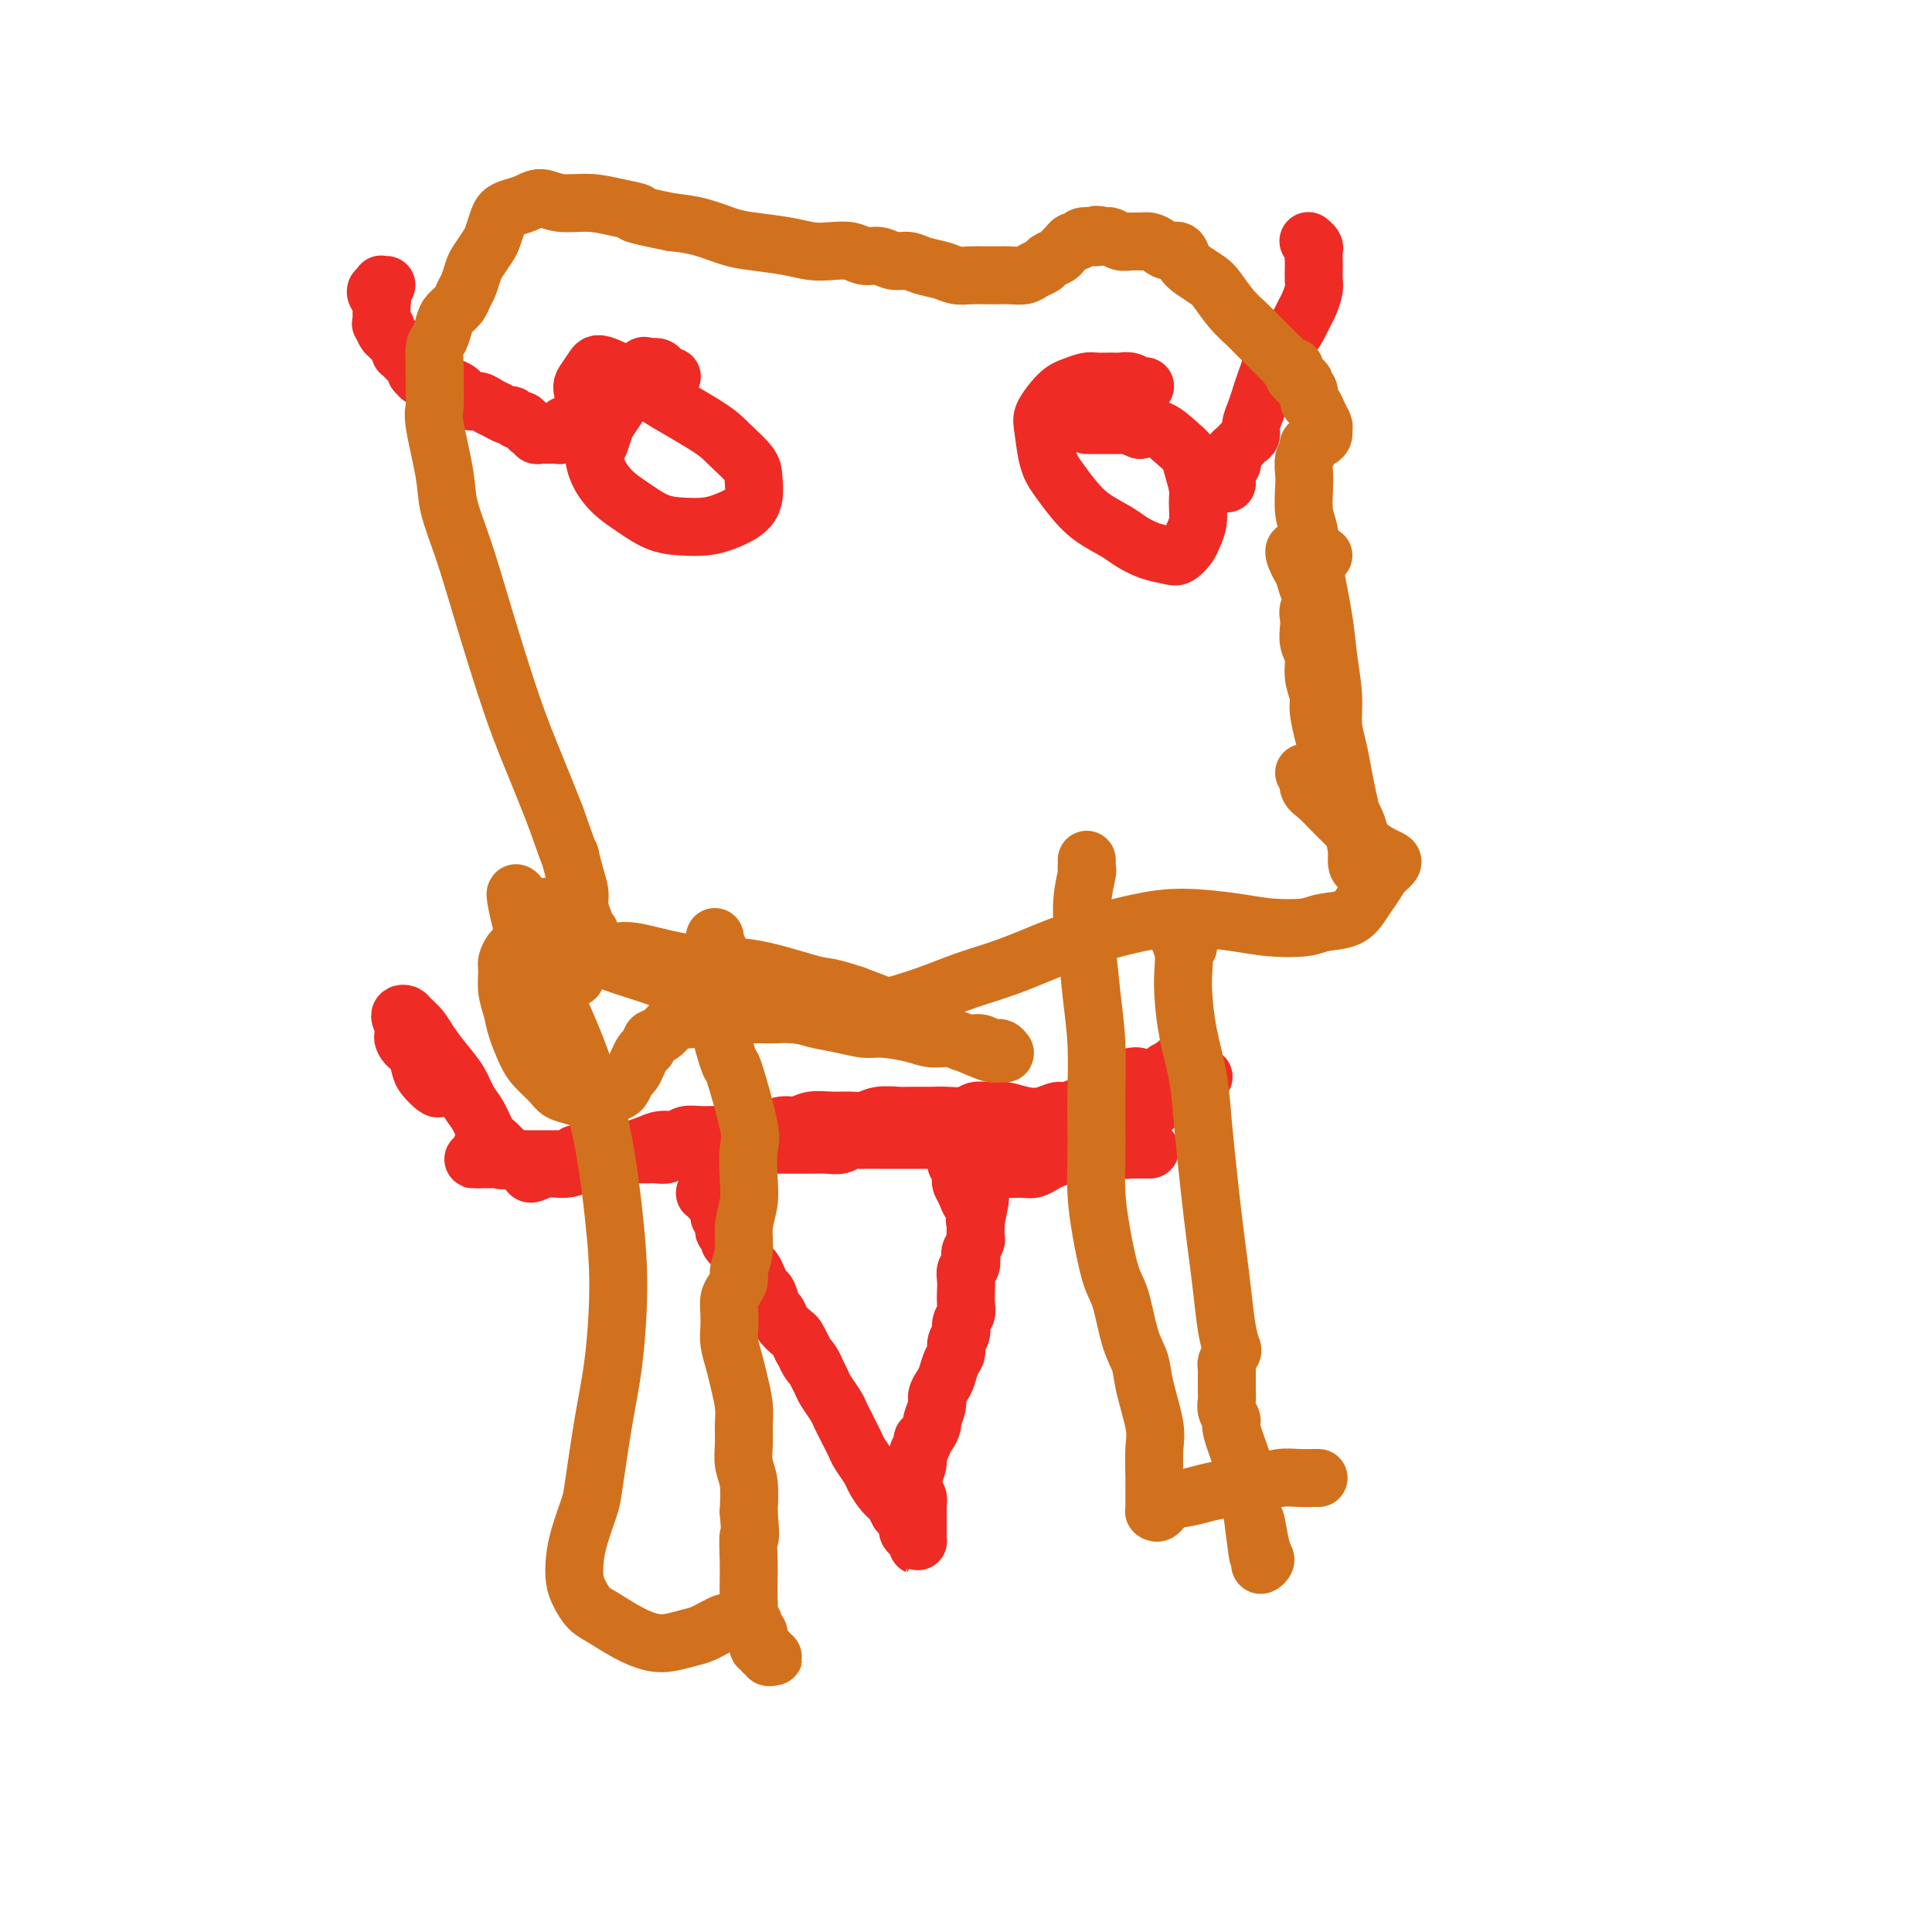 <svg viewBox='0 0 400 400' version='1.1' xmlns='http://www.w3.org/2000/svg' xmlns:xlink='http://www.w3.org/1999/xlink'><g fill='none' stroke='#EE2B24' stroke-width='12' stroke-linecap='round' stroke-linejoin='round'><path d='M148,248c0.082,0.113 0.165,0.226 0,0c-0.165,-0.226 -0.577,-0.790 -1,-1c-0.423,-0.210 -0.855,-0.066 -1,0c-0.145,0.066 -0.001,0.055 0,0c0.001,-0.055 -0.140,-0.155 0,0c0.140,0.155 0.559,0.566 1,1c0.441,0.434 0.902,0.890 1,1c0.098,0.110 -0.166,-0.125 0,0c0.166,0.125 0.763,0.611 1,1c0.237,0.389 0.115,0.682 0,1c-0.115,0.318 -0.223,0.663 0,1c0.223,0.337 0.777,0.668 1,1c0.223,0.332 0.115,0.666 0,1c-0.115,0.334 -0.238,0.667 0,1c0.238,0.333 0.838,0.667 1,1c0.162,0.333 -0.115,0.667 0,1c0.115,0.333 0.622,0.667 1,1c0.378,0.333 0.626,0.666 1,1c0.374,0.334 0.874,0.669 1,1c0.126,0.331 -0.121,0.656 0,1c0.121,0.344 0.610,0.706 1,1c0.390,0.294 0.682,0.520 1,1c0.318,0.480 0.663,1.213 1,2c0.337,0.787 0.667,1.628 1,2c0.333,0.372 0.670,0.275 1,1c0.330,0.725 0.652,2.274 1,3c0.348,0.726 0.723,0.631 1,1c0.277,0.369 0.456,1.202 1,2c0.544,0.798 1.454,1.561 2,2c0.546,0.439 0.727,0.554 1,1c0.273,0.446 0.636,1.223 1,2'/><path d='M166,279c2.963,5.213 1.370,2.747 1,2c-0.370,-0.747 0.482,0.226 1,1c0.518,0.774 0.702,1.348 1,2c0.298,0.652 0.710,1.382 1,2c0.290,0.618 0.459,1.124 1,2c0.541,0.876 1.455,2.122 2,3c0.545,0.878 0.722,1.389 1,2c0.278,0.611 0.656,1.322 1,2c0.344,0.678 0.655,1.321 1,2c0.345,0.679 0.725,1.393 1,2c0.275,0.607 0.445,1.107 1,2c0.555,0.893 1.497,2.180 2,3c0.503,0.820 0.568,1.174 1,2c0.432,0.826 1.230,2.123 2,3c0.770,0.877 1.512,1.334 2,2c0.488,0.666 0.722,1.540 1,2c0.278,0.460 0.600,0.505 1,1c0.400,0.495 0.878,1.439 1,2c0.122,0.561 -0.111,0.737 0,1c0.111,0.263 0.566,0.611 1,1c0.434,0.389 0.848,0.818 1,1c0.152,0.182 0.041,0.115 0,0c-0.041,-0.115 -0.011,-0.279 0,0c0.011,0.279 0.003,1.001 0,1c-0.003,-0.001 -0.001,-0.724 0,-1c0.001,-0.276 0.000,-0.104 0,0c-0.000,0.104 -0.000,0.141 0,0c0.000,-0.141 0.000,-0.461 0,-1c-0.000,-0.539 -0.000,-1.299 0,-2c0.000,-0.701 0.000,-1.343 0,-2c-0.000,-0.657 -0.000,-1.328 0,-2'/><path d='M190,312c0.056,-1.436 0.196,-1.525 0,-2c-0.196,-0.475 -0.728,-1.335 -1,-2c-0.272,-0.665 -0.284,-1.134 0,-2c0.284,-0.866 0.863,-2.129 1,-3c0.137,-0.871 -0.170,-1.351 0,-2c0.170,-0.649 0.815,-1.467 1,-2c0.185,-0.533 -0.090,-0.779 0,-1c0.090,-0.221 0.545,-0.415 1,-1c0.455,-0.585 0.909,-1.560 1,-2c0.091,-0.440 -0.183,-0.343 0,-1c0.183,-0.657 0.822,-2.066 1,-3c0.178,-0.934 -0.106,-1.391 0,-2c0.106,-0.609 0.602,-1.371 1,-2c0.398,-0.629 0.699,-1.127 1,-2c0.301,-0.873 0.601,-2.121 1,-3c0.399,-0.879 0.895,-1.391 1,-2c0.105,-0.609 -0.182,-1.317 0,-2c0.182,-0.683 0.833,-1.342 1,-2c0.167,-0.658 -0.151,-1.317 0,-2c0.151,-0.683 0.772,-1.391 1,-2c0.228,-0.609 0.065,-1.118 0,-2c-0.065,-0.882 -0.031,-2.138 0,-3c0.031,-0.862 0.060,-1.329 0,-2c-0.060,-0.671 -0.208,-1.546 0,-2c0.208,-0.454 0.774,-0.488 1,-1c0.226,-0.512 0.113,-1.503 0,-2c-0.113,-0.497 -0.226,-0.501 0,-1c0.226,-0.499 0.793,-1.495 1,-2c0.207,-0.505 0.056,-0.521 0,-1c-0.056,-0.479 -0.016,-1.423 0,-2c0.016,-0.577 0.008,-0.789 0,-1'/><path d='M202,253c1.843,-9.242 0.452,-2.847 0,-1c-0.452,1.847 0.037,-0.853 0,-2c-0.037,-1.147 -0.598,-0.742 -1,-1c-0.402,-0.258 -0.644,-1.178 -1,-2c-0.356,-0.822 -0.827,-1.545 -1,-2c-0.173,-0.455 -0.047,-0.643 0,-1c0.047,-0.357 0.014,-0.884 0,-1c-0.014,-0.116 -0.008,0.179 0,0c0.008,-0.179 0.020,-0.833 0,-1c-0.020,-0.167 -0.072,0.151 0,0c0.072,-0.151 0.267,-0.773 0,-1c-0.267,-0.227 -0.997,-0.061 -1,0c-0.003,0.061 0.720,0.017 1,0c0.280,-0.017 0.116,-0.005 0,0c-0.116,0.005 -0.186,0.005 0,0c0.186,-0.005 0.627,-0.015 1,0c0.373,0.015 0.676,0.057 1,0c0.324,-0.057 0.668,-0.211 1,0c0.332,0.211 0.651,0.789 1,1c0.349,0.211 0.726,0.057 1,0c0.274,-0.057 0.443,-0.015 1,0c0.557,0.015 1.500,0.005 2,0c0.500,-0.005 0.557,-0.004 1,0c0.443,0.004 1.272,0.012 2,0c0.728,-0.012 1.354,-0.046 2,0c0.646,0.046 1.313,0.170 2,0c0.687,-0.170 1.394,-0.634 2,-1c0.606,-0.366 1.111,-0.634 2,-1c0.889,-0.366 2.162,-0.829 3,-1c0.838,-0.171 1.239,-0.049 2,0c0.761,0.049 1.880,0.024 3,0'/><path d='M226,239c4.765,-0.536 3.178,-0.876 3,-1c-0.178,-0.124 1.052,-0.033 2,0c0.948,0.033 1.612,0.009 2,0c0.388,-0.009 0.500,-0.002 1,0c0.500,0.002 1.388,0.001 2,0c0.612,-0.001 0.948,-0.000 1,0c0.052,0.000 -0.182,0.000 0,0c0.182,-0.000 0.778,-0.000 1,0c0.222,0.000 0.071,-0.000 0,0c-0.071,0.000 -0.061,0.000 0,0c0.061,-0.000 0.172,-0.000 0,0c-0.172,0.000 -0.626,0.001 -1,0c-0.374,-0.001 -0.666,-0.004 -1,0c-0.334,0.004 -0.708,0.016 -1,0c-0.292,-0.016 -0.502,-0.060 -1,0c-0.498,0.060 -1.284,0.222 -2,0c-0.716,-0.222 -1.360,-0.829 -2,-1c-0.640,-0.171 -1.274,0.094 -2,0c-0.726,-0.094 -1.543,-0.547 -2,-1c-0.457,-0.453 -0.556,-0.906 -1,-1c-0.444,-0.094 -1.235,0.171 -2,0c-0.765,-0.171 -1.504,-0.778 -2,-1c-0.496,-0.222 -0.748,-0.060 -1,0c-0.252,0.060 -0.504,0.016 -1,0c-0.496,-0.016 -1.237,-0.005 -2,0c-0.763,0.005 -1.550,0.004 -2,0c-0.450,-0.004 -0.564,-0.011 -1,0c-0.436,0.011 -1.194,0.042 -2,0c-0.806,-0.042 -1.659,-0.155 -2,0c-0.341,0.155 -0.171,0.577 0,1'/><path d='M210,235c-4.426,-0.463 -2.492,-0.120 -2,0c0.492,0.120 -0.460,0.018 -1,0c-0.540,-0.018 -0.670,0.048 -1,0c-0.330,-0.048 -0.862,-0.209 -1,0c-0.138,0.209 0.118,0.788 0,1c-0.118,0.212 -0.609,0.057 -1,0c-0.391,-0.057 -0.681,-0.015 -1,0c-0.319,0.015 -0.667,0.004 -1,0c-0.333,-0.004 -0.651,-0.001 -1,0c-0.349,0.001 -0.728,0.000 -1,0c-0.272,-0.000 -0.438,-0.000 -1,0c-0.562,0.000 -1.519,0.000 -2,0c-0.481,-0.000 -0.485,-0.000 -1,0c-0.515,0.000 -1.541,0.000 -2,0c-0.459,-0.000 -0.350,-0.000 -1,0c-0.650,0.000 -2.060,0.000 -3,0c-0.940,-0.000 -1.411,-0.000 -2,0c-0.589,0.000 -1.294,0.000 -2,0c-0.706,-0.000 -1.411,-0.001 -2,0c-0.589,0.001 -1.063,0.004 -2,0c-0.937,-0.004 -2.337,-0.015 -3,0c-0.663,0.015 -0.590,0.057 -1,0c-0.410,-0.057 -1.303,-0.211 -2,0c-0.697,0.211 -1.197,0.789 -2,1c-0.803,0.211 -1.910,0.057 -3,0c-1.090,-0.057 -2.165,-0.015 -3,0c-0.835,0.015 -1.431,0.004 -2,0c-0.569,-0.004 -1.111,-0.001 -2,0c-0.889,0.001 -2.124,0.000 -3,0c-0.876,-0.000 -1.393,-0.000 -2,0c-0.607,0.000 -1.303,0.000 -2,0'/><path d='M157,237c-8.491,0.311 -3.219,0.087 -2,0c1.219,-0.087 -1.614,-0.037 -3,0c-1.386,0.037 -1.326,0.063 -2,0c-0.674,-0.063 -2.081,-0.214 -3,0c-0.919,0.214 -1.348,0.793 -2,1c-0.652,0.207 -1.526,0.041 -2,0c-0.474,-0.041 -0.547,0.041 -1,0c-0.453,-0.041 -1.285,-0.207 -2,0c-0.715,0.207 -1.313,0.788 -2,1c-0.687,0.212 -1.464,0.057 -2,0c-0.536,-0.057 -0.830,-0.015 -1,0c-0.170,0.015 -0.217,0.004 -1,0c-0.783,-0.004 -2.304,-0.001 -3,0c-0.696,0.001 -0.568,0.000 -1,0c-0.432,-0.000 -1.424,-0.000 -2,0c-0.576,0.000 -0.735,0.000 -1,0c-0.265,-0.000 -0.634,-0.000 -1,0c-0.366,0.000 -0.728,0.000 -1,0c-0.272,-0.000 -0.454,-0.001 -1,0c-0.546,0.001 -1.455,0.004 -2,0c-0.545,-0.004 -0.728,-0.015 -1,0c-0.272,0.015 -0.635,0.057 -1,0c-0.365,-0.057 -0.731,-0.211 -1,0c-0.269,0.211 -0.439,0.789 -1,1c-0.561,0.211 -1.511,0.057 -2,0c-0.489,-0.057 -0.516,-0.015 -1,0c-0.484,0.015 -1.425,0.004 -2,0c-0.575,-0.004 -0.783,-0.001 -1,0c-0.217,0.001 -0.443,0.000 -1,0c-0.557,-0.000 -1.445,-0.000 -2,0c-0.555,0.000 -0.778,0.000 -1,0'/><path d='M108,240c-7.760,0.464 -2.661,0.124 -1,0c1.661,-0.124 -0.118,-0.033 -1,0c-0.882,0.033 -0.867,0.009 -1,0c-0.133,-0.009 -0.413,-0.002 -1,0c-0.587,0.002 -1.482,0.001 -2,0c-0.518,-0.001 -0.660,-0.000 -1,0c-0.340,0.000 -0.879,0.000 -1,0c-0.121,-0.000 0.177,0.000 0,0c-0.177,-0.000 -0.828,-0.000 -1,0c-0.172,0.000 0.136,0.001 0,0c-0.136,-0.001 -0.717,-0.002 -1,0c-0.283,0.002 -0.268,0.007 0,0c0.268,-0.007 0.790,-0.026 1,0c0.210,0.026 0.109,0.098 0,0c-0.109,-0.098 -0.225,-0.367 0,-1c0.225,-0.633 0.791,-1.632 1,-2c0.209,-0.368 0.060,-0.105 0,0c-0.060,0.105 -0.030,0.053 0,0'/><path d='M229,236c-0.030,-0.031 -0.061,-0.061 0,0c0.061,0.061 0.212,0.214 0,0c-0.212,-0.214 -0.789,-0.793 -1,-1c-0.211,-0.207 -0.057,-0.041 0,0c0.057,0.041 0.018,-0.041 0,0c-0.018,0.041 -0.016,0.207 0,0c0.016,-0.207 0.046,-0.786 0,-1c-0.046,-0.214 -0.167,-0.061 0,0c0.167,0.061 0.623,0.031 1,0c0.377,-0.031 0.675,-0.061 1,0c0.325,0.061 0.678,0.214 1,0c0.322,-0.214 0.612,-0.793 1,-1c0.388,-0.207 0.874,-0.041 1,0c0.126,0.041 -0.107,-0.044 0,0c0.107,0.044 0.554,0.218 1,0c0.446,-0.218 0.892,-0.827 1,-1c0.108,-0.173 -0.122,0.090 0,0c0.122,-0.090 0.594,-0.534 1,-1c0.406,-0.466 0.744,-0.955 1,-1c0.256,-0.045 0.428,0.353 1,0c0.572,-0.353 1.544,-1.457 2,-2c0.456,-0.543 0.396,-0.523 1,-1c0.604,-0.477 1.873,-1.450 3,-2c1.127,-0.550 2.113,-0.677 3,-1c0.887,-0.323 1.674,-0.843 2,-1c0.326,-0.157 0.189,0.048 0,0c-0.189,-0.048 -0.432,-0.350 -1,-1c-0.568,-0.650 -1.462,-1.648 -2,-2c-0.538,-0.352 -0.722,-0.056 -1,0c-0.278,0.056 -0.651,-0.127 -1,0c-0.349,0.127 -0.675,0.563 -1,1'/><path d='M243,221c-0.816,0.267 -1.356,0.435 -2,1c-0.644,0.565 -1.391,1.527 -2,2c-0.609,0.473 -1.081,0.456 -2,1c-0.919,0.544 -2.284,1.648 -3,2c-0.716,0.352 -0.784,-0.050 -1,0c-0.216,0.050 -0.579,0.550 -1,1c-0.421,0.450 -0.901,0.849 -1,1c-0.099,0.151 0.184,0.055 0,0c-0.184,-0.055 -0.835,-0.070 -1,0c-0.165,0.070 0.155,0.226 0,0c-0.155,-0.226 -0.784,-0.834 -1,-1c-0.216,-0.166 -0.017,0.110 0,0c0.017,-0.110 -0.147,-0.607 0,-1c0.147,-0.393 0.606,-0.681 1,-1c0.394,-0.319 0.722,-0.670 1,-1c0.278,-0.330 0.504,-0.638 1,-1c0.496,-0.362 1.261,-0.776 2,-1c0.739,-0.224 1.452,-0.256 2,0c0.548,0.256 0.932,0.799 1,1c0.068,0.201 -0.181,0.058 0,0c0.181,-0.058 0.791,-0.031 1,0c0.209,0.031 0.016,0.064 0,0c-0.016,-0.064 0.146,-0.227 0,0c-0.146,0.227 -0.600,0.845 -1,1c-0.400,0.155 -0.745,-0.152 -1,0c-0.255,0.152 -0.420,0.762 -1,1c-0.580,0.238 -1.575,0.105 -2,0c-0.425,-0.105 -0.279,-0.183 -1,0c-0.721,0.183 -2.310,0.626 -3,1c-0.690,0.374 -0.483,0.678 -1,1c-0.517,0.322 -1.759,0.661 -3,1'/><path d='M225,229c-2.852,1.173 -0.982,0.105 -1,0c-0.018,-0.105 -1.923,0.753 -3,1c-1.077,0.247 -1.327,-0.116 -2,0c-0.673,0.116 -1.770,0.709 -3,1c-1.230,0.291 -2.593,0.278 -4,0c-1.407,-0.278 -2.859,-0.821 -4,-1c-1.141,-0.179 -1.970,0.005 -3,0c-1.030,-0.005 -2.261,-0.197 -3,0c-0.739,0.197 -0.987,0.785 -2,1c-1.013,0.215 -2.792,0.057 -4,0c-1.208,-0.057 -1.846,-0.011 -3,0c-1.154,0.011 -2.825,-0.011 -4,0c-1.175,0.011 -1.853,0.056 -3,0c-1.147,-0.056 -2.761,-0.212 -4,0c-1.239,0.212 -2.103,0.793 -3,1c-0.897,0.207 -1.828,0.040 -3,0c-1.172,-0.040 -2.585,0.046 -4,0c-1.415,-0.046 -2.833,-0.224 -4,0c-1.167,0.224 -2.083,0.848 -3,1c-0.917,0.152 -1.834,-0.170 -3,0c-1.166,0.170 -2.580,0.830 -4,1c-1.420,0.170 -2.846,-0.152 -4,0c-1.154,0.152 -2.038,0.777 -3,1c-0.962,0.223 -2.004,0.045 -3,0c-0.996,-0.045 -1.946,0.043 -3,0c-1.054,-0.043 -2.211,-0.219 -3,0c-0.789,0.219 -1.212,0.832 -2,1c-0.788,0.168 -1.943,-0.110 -3,0c-1.057,0.110 -2.015,0.606 -3,1c-0.985,0.394 -1.996,0.684 -3,1c-1.004,0.316 -2.002,0.658 -3,1'/><path d='M128,239c-6.498,1.321 -2.744,1.123 -2,1c0.744,-0.123 -1.520,-0.172 -3,0c-1.480,0.172 -2.174,0.565 -3,1c-0.826,0.435 -1.785,0.910 -3,1c-1.215,0.090 -2.685,-0.207 -4,0c-1.315,0.207 -2.474,0.917 -3,1c-0.526,0.083 -0.420,-0.460 -1,-1c-0.580,-0.540 -1.846,-1.077 -3,-2c-1.154,-0.923 -2.195,-2.231 -3,-3c-0.805,-0.769 -1.373,-0.999 -2,-2c-0.627,-1.001 -1.312,-2.775 -2,-4c-0.688,-1.225 -1.377,-1.903 -2,-3c-0.623,-1.097 -1.179,-2.612 -2,-4c-0.821,-1.388 -1.907,-2.649 -3,-4c-1.093,-1.351 -2.191,-2.793 -3,-4c-0.809,-1.207 -1.328,-2.177 -2,-3c-0.672,-0.823 -1.498,-1.497 -2,-2c-0.502,-0.503 -0.682,-0.836 -1,-1c-0.318,-0.164 -0.776,-0.158 -1,0c-0.224,0.158 -0.215,0.470 0,1c0.215,0.530 0.635,1.280 1,2c0.365,0.720 0.676,1.412 1,2c0.324,0.588 0.662,1.073 1,2c0.338,0.927 0.676,2.295 1,3c0.324,0.705 0.635,0.747 1,1c0.365,0.253 0.785,0.716 1,1c0.215,0.284 0.226,0.388 0,0c-0.226,-0.388 -0.689,-1.269 -1,-2c-0.311,-0.731 -0.468,-1.312 -1,-2c-0.532,-0.688 -1.438,-1.482 -2,-2c-0.562,-0.518 -0.781,-0.759 -1,-1'/><path d='M84,215c-0.881,-0.936 -0.583,0.226 0,1c0.583,0.774 1.452,1.162 2,2c0.548,0.838 0.774,2.126 1,3c0.226,0.874 0.453,1.334 1,2c0.547,0.666 1.415,1.538 2,2c0.585,0.462 0.889,0.516 1,0c0.111,-0.516 0.030,-1.600 0,-2c-0.030,-0.400 -0.009,-0.114 0,0c0.009,0.114 0.004,0.057 0,0'/><path d='M237,80c0.066,-0.030 0.132,-0.061 0,0c-0.132,0.061 -0.462,0.213 -1,0c-0.538,-0.213 -1.284,-0.790 -2,-1c-0.716,-0.210 -1.403,-0.053 -2,0c-0.597,0.053 -1.105,0.003 -2,0c-0.895,-0.003 -2.179,0.043 -3,0c-0.821,-0.043 -1.180,-0.174 -2,0c-0.820,0.174 -2.101,0.651 -3,1c-0.899,0.349 -1.415,0.568 -2,1c-0.585,0.432 -1.237,1.077 -2,2c-0.763,0.923 -1.636,2.126 -2,3c-0.364,0.874 -0.220,1.420 0,3c0.220,1.580 0.517,4.195 1,6c0.483,1.805 1.153,2.801 2,4c0.847,1.199 1.870,2.601 3,4c1.130,1.399 2.365,2.795 4,4c1.635,1.205 3.670,2.219 5,3c1.330,0.781 1.957,1.327 3,2c1.043,0.673 2.503,1.471 4,2c1.497,0.529 3.032,0.789 4,1c0.968,0.211 1.369,0.373 2,0c0.631,-0.373 1.490,-1.281 2,-2c0.510,-0.719 0.669,-1.249 1,-2c0.331,-0.751 0.832,-1.724 1,-3c0.168,-1.276 0.002,-2.854 0,-4c-0.002,-1.146 0.159,-1.859 0,-3c-0.159,-1.141 -0.639,-2.709 -1,-4c-0.361,-1.291 -0.602,-2.305 -1,-3c-0.398,-0.695 -0.953,-1.072 -2,-2c-1.047,-0.928 -2.585,-2.408 -4,-3c-1.415,-0.592 -2.708,-0.296 -4,0'/><path d='M236,89c-2.315,-1.000 -3.104,-1.000 -4,-1c-0.896,0.000 -1.900,0.000 -3,0c-1.100,0.000 -2.296,0.000 -3,0c-0.704,0.000 -0.915,0.000 -1,0c-0.085,0.000 -0.042,0.000 0,0'/><path d='M139,78c0.087,-0.022 0.174,-0.044 0,0c-0.174,0.044 -0.609,0.153 -1,0c-0.391,-0.153 -0.739,-0.567 -1,-1c-0.261,-0.433 -0.436,-0.885 -1,-1c-0.564,-0.115 -1.516,0.107 -2,0c-0.484,-0.107 -0.501,-0.544 -1,0c-0.499,0.544 -1.482,2.070 -2,3c-0.518,0.930 -0.572,1.264 -1,2c-0.428,0.736 -1.229,1.872 -2,3c-0.771,1.128 -1.511,2.247 -2,3c-0.489,0.753 -0.725,1.139 -1,2c-0.275,0.861 -0.588,2.197 -1,3c-0.412,0.803 -0.922,1.073 -1,2c-0.078,0.927 0.277,2.511 1,4c0.723,1.489 1.813,2.883 3,4c1.187,1.117 2.469,1.957 4,3c1.531,1.043 3.309,2.288 5,3c1.691,0.712 3.294,0.891 5,1c1.706,0.109 3.515,0.150 5,0c1.485,-0.150 2.646,-0.489 4,-1c1.354,-0.511 2.900,-1.193 4,-2c1.100,-0.807 1.754,-1.738 2,-3c0.246,-1.262 0.085,-2.853 0,-4c-0.085,-1.147 -0.092,-1.848 -1,-3c-0.908,-1.152 -2.716,-2.754 -4,-4c-1.284,-1.246 -2.045,-2.136 -5,-4c-2.955,-1.864 -8.104,-4.701 -10,-6c-1.896,-1.299 -0.539,-1.060 -2,-2c-1.461,-0.940 -5.739,-3.061 -8,-4c-2.261,-0.939 -2.503,-0.697 -3,0c-0.497,0.697 -1.248,1.848 -2,3'/><path d='M121,79c-0.821,0.985 -0.374,1.949 0,3c0.374,1.051 0.675,2.191 1,3c0.325,0.809 0.675,1.289 1,2c0.325,0.711 0.626,1.653 1,2c0.374,0.347 0.821,0.099 1,0c0.179,-0.099 0.089,-0.050 0,0'/><path d='M117,88c0.008,0.415 0.016,0.829 0,1c-0.016,0.171 -0.056,0.098 0,0c0.056,-0.098 0.207,-0.223 0,0c-0.207,0.223 -0.773,0.792 -1,1c-0.227,0.208 -0.116,0.056 0,0c0.116,-0.056 0.238,-0.015 0,0c-0.238,0.015 -0.837,0.004 -1,0c-0.163,-0.004 0.110,0.000 0,0c-0.110,-0.000 -0.603,-0.004 -1,0c-0.397,0.004 -0.698,0.016 -1,0c-0.302,-0.016 -0.606,-0.059 -1,0c-0.394,0.059 -0.879,0.222 -1,0c-0.121,-0.222 0.122,-0.829 0,-1c-0.122,-0.171 -0.610,0.094 -1,0c-0.390,-0.094 -0.681,-0.546 -1,-1c-0.319,-0.454 -0.666,-0.909 -1,-1c-0.334,-0.091 -0.656,0.183 -1,0c-0.344,-0.183 -0.711,-0.824 -1,-1c-0.289,-0.176 -0.500,0.112 -1,0c-0.500,-0.112 -1.289,-0.625 -2,-1c-0.711,-0.375 -1.345,-0.611 -2,-1c-0.655,-0.389 -1.330,-0.931 -2,-1c-0.670,-0.069 -1.335,0.336 -2,0c-0.665,-0.336 -1.330,-1.414 -2,-2c-0.670,-0.586 -1.346,-0.679 -2,-1c-0.654,-0.321 -1.286,-0.871 -2,-1c-0.714,-0.129 -1.509,0.161 -2,0c-0.491,-0.161 -0.678,-0.775 -1,-1c-0.322,-0.225 -0.779,-0.061 -1,0c-0.221,0.061 -0.206,0.017 0,0c0.206,-0.017 0.603,-0.009 1,0'/><path d='M88,78c-3.713,-1.856 -0.995,-0.497 0,0c0.995,0.497 0.267,0.133 0,0c-0.267,-0.133 -0.071,-0.036 0,0c0.071,0.036 0.019,0.010 0,0c-0.019,-0.010 -0.005,-0.002 0,0c0.005,0.002 0.001,0.000 0,0c-0.001,-0.000 -0.000,0.001 0,0c0.000,-0.001 -0.000,-0.004 0,0c0.000,0.004 0.001,0.015 0,0c-0.001,-0.015 -0.004,-0.055 0,0c0.004,0.055 0.016,0.207 0,0c-0.016,-0.207 -0.060,-0.772 0,-1c0.060,-0.228 0.223,-0.117 0,0c-0.223,0.117 -0.830,0.241 -1,0c-0.170,-0.241 0.099,-0.848 0,-1c-0.099,-0.152 -0.567,0.151 -1,0c-0.433,-0.151 -0.833,-0.757 -1,-1c-0.167,-0.243 -0.101,-0.122 0,0c0.101,0.122 0.237,0.244 0,0c-0.237,-0.244 -0.847,-0.853 -1,-1c-0.153,-0.147 0.151,0.167 0,0c-0.151,-0.167 -0.757,-0.814 -1,-1c-0.243,-0.186 -0.122,0.090 0,0c0.122,-0.090 0.244,-0.545 0,-1c-0.244,-0.455 -0.853,-0.909 -1,-1c-0.147,-0.091 0.167,0.182 0,0c-0.167,-0.182 -0.814,-0.818 -1,-1c-0.186,-0.182 0.090,0.091 0,0c-0.090,-0.091 -0.545,-0.545 -1,-1'/><path d='M80,69c-1.177,-1.554 -0.119,-0.937 0,-1c0.119,-0.063 -0.700,-0.804 -1,-1c-0.300,-0.196 -0.080,0.155 0,0c0.080,-0.155 0.021,-0.815 0,-1c-0.021,-0.185 -0.005,0.105 0,0c0.005,-0.105 -0.002,-0.605 0,-1c0.002,-0.395 0.014,-0.684 0,-1c-0.014,-0.316 -0.053,-0.658 0,-1c0.053,-0.342 0.196,-0.684 0,-1c-0.196,-0.316 -0.733,-0.607 -1,-1c-0.267,-0.393 -0.264,-0.890 0,-1c0.264,-0.110 0.789,0.167 1,0c0.211,-0.167 0.108,-0.777 0,-1c-0.108,-0.223 -0.221,-0.060 0,0c0.221,0.060 0.778,0.017 1,0c0.222,-0.017 0.111,-0.009 0,0'/><path d='M254,100c0.002,0.089 0.004,0.177 0,0c-0.004,-0.177 -0.015,-0.621 0,-1c0.015,-0.379 0.057,-0.693 0,-1c-0.057,-0.307 -0.212,-0.607 0,-1c0.212,-0.393 0.792,-0.879 1,-1c0.208,-0.121 0.045,0.122 0,0c-0.045,-0.122 0.029,-0.610 0,-1c-0.029,-0.390 -0.162,-0.681 0,-1c0.162,-0.319 0.617,-0.665 1,-1c0.383,-0.335 0.694,-0.659 1,-1c0.306,-0.341 0.607,-0.699 1,-1c0.393,-0.301 0.879,-0.545 1,-1c0.121,-0.455 -0.122,-1.122 0,-2c0.122,-0.878 0.608,-1.967 1,-3c0.392,-1.033 0.689,-2.009 1,-3c0.311,-0.991 0.636,-1.998 1,-3c0.364,-1.002 0.766,-1.998 1,-3c0.234,-1.002 0.300,-2.011 1,-3c0.700,-0.989 2.034,-1.959 3,-3c0.966,-1.041 1.565,-2.151 2,-3c0.435,-0.849 0.705,-1.435 1,-2c0.295,-0.565 0.615,-1.110 1,-2c0.385,-0.890 0.835,-2.126 1,-3c0.165,-0.874 0.045,-1.386 0,-2c-0.045,-0.614 -0.016,-1.331 0,-2c0.016,-0.669 0.018,-1.290 0,-2c-0.018,-0.710 -0.056,-1.510 0,-2c0.056,-0.490 0.207,-0.670 0,-1c-0.207,-0.330 -0.774,-0.808 -1,-1c-0.226,-0.192 -0.113,-0.096 0,0'/></g>
<g fill='none' stroke='#D2711D' stroke-width='12' stroke-linecap='round' stroke-linejoin='round'><path d='M274,115c-0.209,0.119 -0.417,0.238 -1,0c-0.583,-0.238 -1.540,-0.833 -2,-1c-0.460,-0.167 -0.422,0.095 -1,0c-0.578,-0.095 -1.772,-0.545 -2,0c-0.228,0.545 0.509,2.085 1,3c0.491,0.915 0.734,1.204 1,2c0.266,0.796 0.555,2.099 1,3c0.445,0.901 1.046,1.399 1,2c-0.046,0.601 -0.740,1.304 -1,2c-0.260,0.696 -0.085,1.385 0,2c0.085,0.615 0.079,1.155 0,2c-0.079,0.845 -0.232,1.995 0,3c0.232,1.005 0.850,1.865 1,3c0.150,1.135 -0.167,2.547 0,4c0.167,1.453 0.818,2.949 1,4c0.182,1.051 -0.107,1.659 0,3c0.107,1.341 0.609,3.415 1,5c0.391,1.585 0.672,2.681 1,4c0.328,1.319 0.703,2.859 1,4c0.297,1.141 0.514,1.881 1,3c0.486,1.119 1.240,2.618 2,4c0.760,1.382 1.525,2.648 2,4c0.475,1.352 0.660,2.790 1,4c0.340,1.210 0.833,2.193 1,3c0.167,0.807 0.006,1.437 0,2c-0.006,0.563 0.143,1.058 0,1c-0.143,-0.058 -0.577,-0.669 -1,-1c-0.423,-0.331 -0.835,-0.380 -1,-1c-0.165,-0.620 -0.082,-1.810 0,-3'/><path d='M281,176c-0.488,-1.893 -0.709,-4.126 -1,-6c-0.291,-1.874 -0.651,-3.390 -1,-5c-0.349,-1.610 -0.685,-3.314 -1,-5c-0.315,-1.686 -0.608,-3.355 -1,-5c-0.392,-1.645 -0.882,-3.267 -1,-5c-0.118,-1.733 0.137,-3.577 0,-6c-0.137,-2.423 -0.668,-5.427 -1,-8c-0.332,-2.573 -0.467,-4.716 -1,-8c-0.533,-3.284 -1.463,-7.708 -2,-11c-0.537,-3.292 -0.681,-5.452 -1,-7c-0.319,-1.548 -0.813,-2.484 -1,-4c-0.187,-1.516 -0.066,-3.610 0,-5c0.066,-1.390 0.077,-2.074 0,-3c-0.077,-0.926 -0.241,-2.093 0,-3c0.241,-0.907 0.887,-1.553 1,-2c0.113,-0.447 -0.309,-0.697 0,-1c0.309,-0.303 1.348,-0.661 2,-1c0.652,-0.339 0.918,-0.658 1,-1c0.082,-0.342 -0.021,-0.707 0,-1c0.021,-0.293 0.164,-0.516 0,-1c-0.164,-0.484 -0.636,-1.230 -1,-2c-0.364,-0.770 -0.619,-1.565 -1,-2c-0.381,-0.435 -0.887,-0.509 -1,-1c-0.113,-0.491 0.165,-1.398 0,-2c-0.165,-0.602 -0.775,-0.897 -1,-1c-0.225,-0.103 -0.064,-0.014 0,0c0.064,0.014 0.031,-0.049 0,0c-0.031,0.049 -0.060,0.209 0,0c0.060,-0.209 0.208,-0.787 0,-1c-0.208,-0.213 -0.774,-0.061 -1,0c-0.226,0.061 -0.113,0.030 0,0'/><path d='M269,79c-0.713,-1.637 0.005,-0.228 0,0c-0.005,0.228 -0.733,-0.723 -1,-1c-0.267,-0.277 -0.071,0.122 0,0c0.071,-0.122 0.019,-0.765 0,-1c-0.019,-0.235 -0.005,-0.062 0,0c0.005,0.062 0.002,0.013 0,0c-0.002,-0.013 -0.003,0.012 0,0c0.003,-0.012 0.012,-0.059 0,0c-0.012,0.059 -0.044,0.224 0,0c0.044,-0.224 0.162,-0.838 0,-1c-0.162,-0.162 -0.606,0.126 -1,0c-0.394,-0.126 -0.739,-0.667 -1,-1c-0.261,-0.333 -0.439,-0.459 -1,-1c-0.561,-0.541 -1.504,-1.498 -2,-2c-0.496,-0.502 -0.546,-0.551 -1,-1c-0.454,-0.449 -1.314,-1.299 -2,-2c-0.686,-0.701 -1.198,-1.252 -2,-2c-0.802,-0.748 -1.892,-1.695 -3,-3c-1.108,-1.305 -2.232,-2.970 -3,-4c-0.768,-1.030 -1.178,-1.424 -2,-2c-0.822,-0.576 -2.054,-1.334 -3,-2c-0.946,-0.666 -1.604,-1.240 -2,-2c-0.396,-0.760 -0.529,-1.706 -1,-2c-0.471,-0.294 -1.281,0.065 -2,0c-0.719,-0.065 -1.347,-0.552 -2,-1c-0.653,-0.448 -1.330,-0.856 -2,-1c-0.670,-0.144 -1.331,-0.025 -2,0c-0.669,0.025 -1.344,-0.045 -2,0c-0.656,0.045 -1.292,0.204 -2,0c-0.708,-0.204 -1.488,-0.773 -2,-1c-0.512,-0.227 -0.756,-0.114 -1,0'/><path d='M229,49c-2.897,-0.778 -2.138,-0.223 -2,0c0.138,0.223 -0.344,0.115 -1,0c-0.656,-0.115 -1.485,-0.238 -2,0c-0.515,0.238 -0.714,0.837 -1,1c-0.286,0.163 -0.658,-0.111 -1,0c-0.342,0.111 -0.654,0.607 -1,1c-0.346,0.393 -0.726,0.682 -1,1c-0.274,0.318 -0.442,0.663 -1,1c-0.558,0.337 -1.504,0.665 -2,1c-0.496,0.335 -0.541,0.678 -1,1c-0.459,0.322 -1.333,0.622 -2,1c-0.667,0.378 -1.126,0.833 -2,1c-0.874,0.167 -2.163,0.046 -3,0c-0.837,-0.046 -1.223,-0.015 -2,0c-0.777,0.015 -1.944,0.015 -3,0c-1.056,-0.015 -2.001,-0.047 -3,0c-0.999,0.047 -2.052,0.171 -3,0c-0.948,-0.171 -1.790,-0.638 -3,-1c-1.210,-0.362 -2.789,-0.618 -4,-1c-1.211,-0.382 -2.056,-0.891 -3,-1c-0.944,-0.109 -1.988,0.181 -3,0c-1.012,-0.181 -1.992,-0.832 -3,-1c-1.008,-0.168 -2.045,0.148 -3,0c-0.955,-0.148 -1.830,-0.761 -3,-1c-1.170,-0.239 -2.635,-0.105 -4,0c-1.365,0.105 -2.628,0.179 -4,0c-1.372,-0.179 -2.851,-0.612 -5,-1c-2.149,-0.388 -4.968,-0.733 -7,-1c-2.032,-0.267 -3.278,-0.457 -5,-1c-1.722,-0.543 -3.921,-1.441 -6,-2c-2.079,-0.559 -4.040,-0.780 -6,-1'/><path d='M139,46c-10.545,-2.112 -7.409,-1.891 -7,-2c0.409,-0.109 -1.909,-0.548 -4,-1c-2.091,-0.452 -3.953,-0.917 -6,-1c-2.047,-0.083 -4.278,0.215 -6,0c-1.722,-0.215 -2.933,-0.942 -4,-1c-1.067,-0.058 -1.988,0.555 -3,1c-1.012,0.445 -2.116,0.723 -3,1c-0.884,0.277 -1.550,0.553 -2,1c-0.450,0.447 -0.684,1.063 -1,2c-0.316,0.937 -0.715,2.194 -1,3c-0.285,0.806 -0.458,1.160 -1,2c-0.542,0.840 -1.454,2.164 -2,3c-0.546,0.836 -0.728,1.183 -1,2c-0.272,0.817 -0.636,2.105 -1,3c-0.364,0.895 -0.727,1.399 -1,2c-0.273,0.601 -0.455,1.300 -1,2c-0.545,0.700 -1.452,1.401 -2,2c-0.548,0.599 -0.735,1.096 -1,2c-0.265,0.904 -0.606,2.213 -1,3c-0.394,0.787 -0.839,1.051 -1,2c-0.161,0.949 -0.036,2.584 0,4c0.036,1.416 -0.017,2.612 0,4c0.017,1.388 0.104,2.968 0,4c-0.104,1.032 -0.400,1.517 0,4c0.400,2.483 1.495,6.963 2,10c0.505,3.037 0.420,4.629 1,7c0.580,2.371 1.824,5.519 3,9c1.176,3.481 2.284,7.294 4,13c1.716,5.706 4.039,13.306 6,19c1.961,5.694 3.560,9.484 5,13c1.440,3.516 2.720,6.758 4,10'/><path d='M115,169c4.040,11.525 3.139,8.338 3,8c-0.139,-0.338 0.485,2.172 1,4c0.515,1.828 0.923,2.973 1,4c0.077,1.027 -0.175,1.935 0,3c0.175,1.065 0.779,2.286 1,3c0.221,0.714 0.059,0.922 0,1c-0.059,0.078 -0.017,0.025 0,0c0.017,-0.025 0.008,-0.021 0,0c-0.008,0.021 -0.016,0.058 0,0c0.016,-0.058 0.057,-0.212 0,0c-0.057,0.212 -0.210,0.788 0,1c0.210,0.212 0.785,0.058 1,0c0.215,-0.058 0.071,-0.019 0,0c-0.071,0.019 -0.071,0.019 0,0c0.071,-0.019 0.211,-0.057 0,0c-0.211,0.057 -0.774,0.207 -1,0c-0.226,-0.207 -0.116,-0.773 0,-1c0.116,-0.227 0.237,-0.116 0,0c-0.237,0.116 -0.833,0.237 -1,0c-0.167,-0.237 0.095,-0.833 0,-1c-0.095,-0.167 -0.546,0.095 -1,0c-0.454,-0.095 -0.910,-0.547 -1,-1c-0.090,-0.453 0.187,-0.906 0,-1c-0.187,-0.094 -0.839,0.171 -1,0c-0.161,-0.171 0.168,-0.778 0,-1c-0.168,-0.222 -0.833,-0.060 -1,0c-0.167,0.060 0.165,0.016 0,0c-0.165,-0.016 -0.828,-0.004 -1,0c-0.172,0.004 0.146,0.001 0,0c-0.146,-0.001 -0.756,-0.000 -1,0c-0.244,0.000 -0.122,0.000 0,0'/><path d='M114,188c-1.035,-0.524 -0.124,-0.334 0,0c0.124,0.334 -0.541,0.810 -1,1c-0.459,0.190 -0.714,0.092 -1,0c-0.286,-0.092 -0.602,-0.179 -1,0c-0.398,0.179 -0.876,0.624 -1,1c-0.124,0.376 0.107,0.682 0,1c-0.107,0.318 -0.553,0.648 -1,1c-0.447,0.352 -0.894,0.728 -1,1c-0.106,0.272 0.130,0.441 0,1c-0.130,0.559 -0.624,1.506 -1,2c-0.376,0.494 -0.633,0.533 -1,1c-0.367,0.467 -0.842,1.361 -1,2c-0.158,0.639 0.002,1.021 0,2c-0.002,0.979 -0.168,2.555 0,4c0.168,1.445 0.668,2.761 1,4c0.332,1.239 0.497,2.402 1,4c0.503,1.598 1.345,3.632 2,5c0.655,1.368 1.124,2.069 2,3c0.876,0.931 2.160,2.093 3,3c0.840,0.907 1.236,1.561 2,2c0.764,0.439 1.896,0.664 3,1c1.104,0.336 2.180,0.782 3,1c0.820,0.218 1.386,0.209 2,0c0.614,-0.209 1.278,-0.619 2,-1c0.722,-0.381 1.503,-0.735 2,-1c0.497,-0.265 0.711,-0.442 1,-1c0.289,-0.558 0.655,-1.498 1,-2c0.345,-0.502 0.670,-0.568 1,-1c0.330,-0.432 0.666,-1.232 1,-2c0.334,-0.768 0.667,-1.505 1,-2c0.333,-0.495 0.667,-0.747 1,-1'/><path d='M134,217c0.904,-1.658 0.664,-1.802 1,-2c0.336,-0.198 1.247,-0.449 2,-1c0.753,-0.551 1.349,-1.401 2,-2c0.651,-0.599 1.356,-0.945 2,-1c0.644,-0.055 1.228,0.181 2,0c0.772,-0.181 1.732,-0.780 3,-1c1.268,-0.220 2.846,-0.060 4,0c1.154,0.060 1.886,0.019 3,0c1.114,-0.019 2.611,-0.016 4,0c1.389,0.016 2.672,0.047 4,0c1.328,-0.047 2.702,-0.171 4,0c1.298,0.171 2.521,0.637 4,1c1.479,0.363 3.213,0.623 5,1c1.787,0.377 3.626,0.870 5,1c1.374,0.130 2.282,-0.105 4,0c1.718,0.105 4.246,0.549 6,1c1.754,0.451 2.735,0.910 4,1c1.265,0.090 2.815,-0.187 4,0c1.185,0.187 2.006,0.839 3,1c0.994,0.161 2.161,-0.167 3,0c0.839,0.167 1.350,0.829 2,1c0.650,0.171 1.439,-0.151 2,0c0.561,0.151 0.893,0.774 1,1c0.107,0.226 -0.011,0.054 0,0c0.011,-0.054 0.152,0.009 0,0c-0.152,-0.009 -0.595,-0.091 -1,0c-0.405,0.091 -0.772,0.356 -2,0c-1.228,-0.356 -3.319,-1.333 -5,-2c-1.681,-0.667 -2.953,-1.026 -5,-2c-2.047,-0.974 -4.871,-2.564 -8,-4c-3.129,-1.436 -6.565,-2.718 -10,-4'/><path d='M177,206c-5.902,-1.987 -5.657,-1.454 -8,-2c-2.343,-0.546 -7.273,-2.170 -11,-3c-3.727,-0.830 -6.251,-0.867 -9,-1c-2.749,-0.133 -5.724,-0.361 -9,-1c-3.276,-0.639 -6.853,-1.690 -9,-2c-2.147,-0.310 -2.865,0.119 -4,0c-1.135,-0.119 -2.689,-0.787 -4,-1c-1.311,-0.213 -2.380,0.029 -3,0c-0.620,-0.029 -0.792,-0.327 0,0c0.792,0.327 2.547,1.280 4,2c1.453,0.720 2.603,1.205 5,2c2.397,0.795 6.040,1.898 9,3c2.960,1.102 5.238,2.203 8,3c2.762,0.797 6.008,1.291 9,2c2.992,0.709 5.732,1.635 9,2c3.268,0.365 7.066,0.171 10,0c2.934,-0.171 5.005,-0.317 8,-1c2.995,-0.683 6.914,-1.902 10,-3c3.086,-1.098 5.341,-2.076 8,-3c2.659,-0.924 5.724,-1.793 9,-3c3.276,-1.207 6.763,-2.751 10,-4c3.237,-1.249 6.225,-2.202 9,-3c2.775,-0.798 5.338,-1.443 8,-2c2.662,-0.557 5.424,-1.028 9,-1c3.576,0.028 7.965,0.556 11,1c3.035,0.444 4.714,0.804 7,1c2.286,0.196 5.179,0.229 7,0c1.821,-0.229 2.571,-0.721 4,-1c1.429,-0.279 3.539,-0.344 5,-1c1.461,-0.656 2.275,-1.902 3,-3c0.725,-1.098 1.363,-2.049 2,-3'/><path d='M284,184c1.111,-1.500 1.388,-2.250 2,-3c0.612,-0.750 1.557,-1.501 2,-2c0.443,-0.499 0.383,-0.745 0,-1c-0.383,-0.255 -1.089,-0.519 -2,-1c-0.911,-0.481 -2.027,-1.178 -3,-2c-0.973,-0.822 -1.802,-1.769 -3,-3c-1.198,-1.231 -2.766,-2.745 -4,-4c-1.234,-1.255 -2.133,-2.249 -3,-3c-0.867,-0.751 -1.700,-1.259 -2,-2c-0.300,-0.741 -0.067,-1.715 0,-2c0.067,-0.285 -0.034,0.120 0,0c0.034,-0.120 0.201,-0.763 0,-1c-0.201,-0.237 -0.772,-0.068 -1,0c-0.228,0.068 -0.114,0.034 0,0'/><path d='M246,196c-0.033,-0.445 -0.065,-0.890 0,-1c0.065,-0.110 0.228,0.114 0,0c-0.228,-0.114 -0.847,-0.565 -1,-1c-0.153,-0.435 0.159,-0.855 0,-1c-0.159,-0.145 -0.789,-0.017 -1,0c-0.211,0.017 -0.005,-0.078 0,0c0.005,0.078 -0.193,0.327 0,1c0.193,0.673 0.776,1.769 1,3c0.224,1.231 0.087,2.597 0,4c-0.087,1.403 -0.126,2.844 0,5c0.126,2.156 0.415,5.029 1,8c0.585,2.971 1.466,6.042 2,9c0.534,2.958 0.720,5.803 1,9c0.280,3.197 0.652,6.746 1,10c0.348,3.254 0.671,6.214 1,9c0.329,2.786 0.664,5.400 1,8c0.336,2.600 0.675,5.187 1,8c0.325,2.813 0.637,5.853 1,8c0.363,2.147 0.777,3.400 1,4c0.223,0.600 0.256,0.545 0,1c-0.256,0.455 -0.801,1.420 -1,2c-0.199,0.580 -0.053,0.774 0,1c0.053,0.226 0.013,0.483 0,1c-0.013,0.517 0.001,1.294 0,2c-0.001,0.706 -0.016,1.340 0,2c0.016,0.660 0.064,1.345 0,2c-0.064,0.655 -0.238,1.279 0,2c0.238,0.721 0.890,1.538 1,2c0.110,0.462 -0.321,0.567 0,2c0.321,1.433 1.394,4.193 2,6c0.606,1.807 0.745,2.659 1,4c0.255,1.341 0.628,3.170 1,5'/><path d='M259,311c2.352,19.188 1.233,8.157 1,5c-0.233,-3.157 0.421,1.560 1,4c0.579,2.440 1.083,2.602 1,3c-0.083,0.398 -0.753,1.030 -1,1c-0.247,-0.030 -0.071,-0.723 0,-1c0.071,-0.277 0.035,-0.139 0,0'/><path d='M148,194c0.050,0.525 0.100,1.050 0,1c-0.100,-0.050 -0.352,-0.677 0,0c0.352,0.677 1.306,2.656 2,4c0.694,1.344 1.126,2.053 1,3c-0.126,0.947 -0.811,2.134 -1,3c-0.189,0.866 0.118,1.413 0,2c-0.118,0.587 -0.661,1.214 -1,2c-0.339,0.786 -0.473,1.730 0,4c0.473,2.270 1.552,5.867 2,7c0.448,1.133 0.265,-0.197 1,2c0.735,2.197 2.389,7.920 3,11c0.611,3.080 0.179,3.516 0,5c-0.179,1.484 -0.104,4.015 0,6c0.104,1.985 0.239,3.424 0,5c-0.239,1.576 -0.851,3.290 -1,5c-0.149,1.710 0.167,3.416 0,5c-0.167,1.584 -0.815,3.046 -1,4c-0.185,0.954 0.094,1.399 0,2c-0.094,0.601 -0.562,1.356 -1,2c-0.438,0.644 -0.846,1.176 -1,2c-0.154,0.824 -0.052,1.941 0,3c0.052,1.059 0.056,2.061 0,3c-0.056,0.939 -0.173,1.815 0,3c0.173,1.185 0.635,2.679 1,4c0.365,1.321 0.633,2.467 1,4c0.367,1.533 0.834,3.451 1,5c0.166,1.549 0.031,2.730 0,4c-0.031,1.270 0.043,2.629 0,4c-0.043,1.371 -0.204,2.754 0,4c0.204,1.246 0.773,2.356 1,4c0.227,1.644 0.114,3.822 0,6'/><path d='M155,313c0.619,7.221 0.166,4.774 0,5c-0.166,0.226 -0.046,3.124 0,5c0.046,1.876 0.016,2.730 0,4c-0.016,1.270 -0.019,2.957 0,4c0.019,1.043 0.062,1.441 0,2c-0.062,0.559 -0.227,1.278 0,2c0.227,0.722 0.846,1.445 1,2c0.154,0.555 -0.156,0.941 0,1c0.156,0.059 0.778,-0.210 1,0c0.222,0.210 0.044,0.897 0,1c-0.044,0.103 0.045,-0.380 0,0c-0.045,0.380 -0.223,1.622 0,2c0.223,0.378 0.848,-0.109 1,0c0.152,0.109 -0.168,0.814 0,1c0.168,0.186 0.826,-0.146 1,0c0.174,0.146 -0.136,0.771 0,1c0.136,0.229 0.717,0.061 1,0c0.283,-0.061 0.269,-0.017 0,0c-0.269,0.017 -0.791,0.005 -1,0c-0.209,-0.005 -0.104,-0.002 0,0'/><path d='M156,336c0.007,0.028 0.014,0.056 0,0c-0.014,-0.056 -0.049,-0.197 0,0c0.049,0.197 0.181,0.730 0,1c-0.181,0.270 -0.674,0.275 -1,0c-0.326,-0.275 -0.484,-0.831 -1,-1c-0.516,-0.169 -1.390,0.049 -2,0c-0.610,-0.049 -0.955,-0.366 -2,0c-1.045,0.366 -2.788,1.414 -4,2c-1.212,0.586 -1.892,0.711 -3,1c-1.108,0.289 -2.642,0.741 -4,1c-1.358,0.259 -2.538,0.323 -4,0c-1.462,-0.323 -3.204,-1.033 -5,-2c-1.796,-0.967 -3.645,-2.190 -5,-3c-1.355,-0.810 -2.218,-1.207 -3,-2c-0.782,-0.793 -1.485,-1.980 -2,-3c-0.515,-1.020 -0.844,-1.871 -1,-3c-0.156,-1.129 -0.141,-2.535 0,-4c0.141,-1.465 0.408,-2.989 1,-5c0.592,-2.011 1.508,-4.510 2,-6c0.492,-1.490 0.561,-1.971 1,-5c0.439,-3.029 1.248,-8.606 2,-13c0.752,-4.394 1.449,-7.604 2,-12c0.551,-4.396 0.958,-9.976 1,-15c0.042,-5.024 -0.279,-9.492 -1,-16c-0.721,-6.508 -1.841,-15.056 -4,-23c-2.159,-7.944 -5.356,-15.282 -8,-21c-2.644,-5.718 -4.733,-9.814 -6,-13c-1.267,-3.186 -1.711,-5.462 -2,-7c-0.289,-1.538 -0.424,-2.337 0,-2c0.424,0.337 1.407,1.811 3,4c1.593,2.189 3.797,5.095 6,8'/><path d='M116,197c2.067,2.667 2.733,4.333 3,5c0.267,0.667 0.133,0.333 0,0'/><path d='M225,178c0.010,0.298 0.020,0.597 0,1c-0.020,0.403 -0.069,0.911 0,1c0.069,0.089 0.257,-0.242 0,1c-0.257,1.242 -0.959,4.056 -1,7c-0.041,2.944 0.577,6.017 1,9c0.423,2.983 0.649,5.874 1,9c0.351,3.126 0.825,6.486 1,10c0.175,3.514 0.049,7.180 0,10c-0.049,2.820 -0.021,4.793 0,7c0.021,2.207 0.036,4.648 0,7c-0.036,2.352 -0.123,4.614 0,7c0.123,2.386 0.457,4.896 1,8c0.543,3.104 1.296,6.801 2,9c0.704,2.199 1.359,2.899 2,5c0.641,2.101 1.268,5.602 2,8c0.732,2.398 1.569,3.692 2,5c0.431,1.308 0.455,2.629 1,5c0.545,2.371 1.610,5.791 2,8c0.390,2.209 0.104,3.208 0,5c-0.104,1.792 -0.028,4.379 0,6c0.028,1.621 0.008,2.277 0,3c-0.008,0.723 -0.003,1.514 0,2c0.003,0.486 0.003,0.668 0,1c-0.003,0.332 -0.011,0.814 0,1c0.011,0.186 0.039,0.075 0,0c-0.039,-0.075 -0.147,-0.114 0,0c0.147,0.114 0.548,0.381 1,0c0.452,-0.381 0.956,-1.412 2,-2c1.044,-0.588 2.627,-0.735 4,-1c1.373,-0.265 2.535,-0.647 4,-1c1.465,-0.353 3.232,-0.676 5,-1'/><path d='M255,308c3.645,-0.785 4.756,-0.746 6,-1c1.244,-0.254 2.621,-0.800 4,-1c1.379,-0.200 2.761,-0.054 4,0c1.239,0.054 2.333,0.014 3,0c0.667,-0.014 0.905,-0.004 1,0c0.095,0.004 0.048,0.002 0,0'/></g>
</svg>